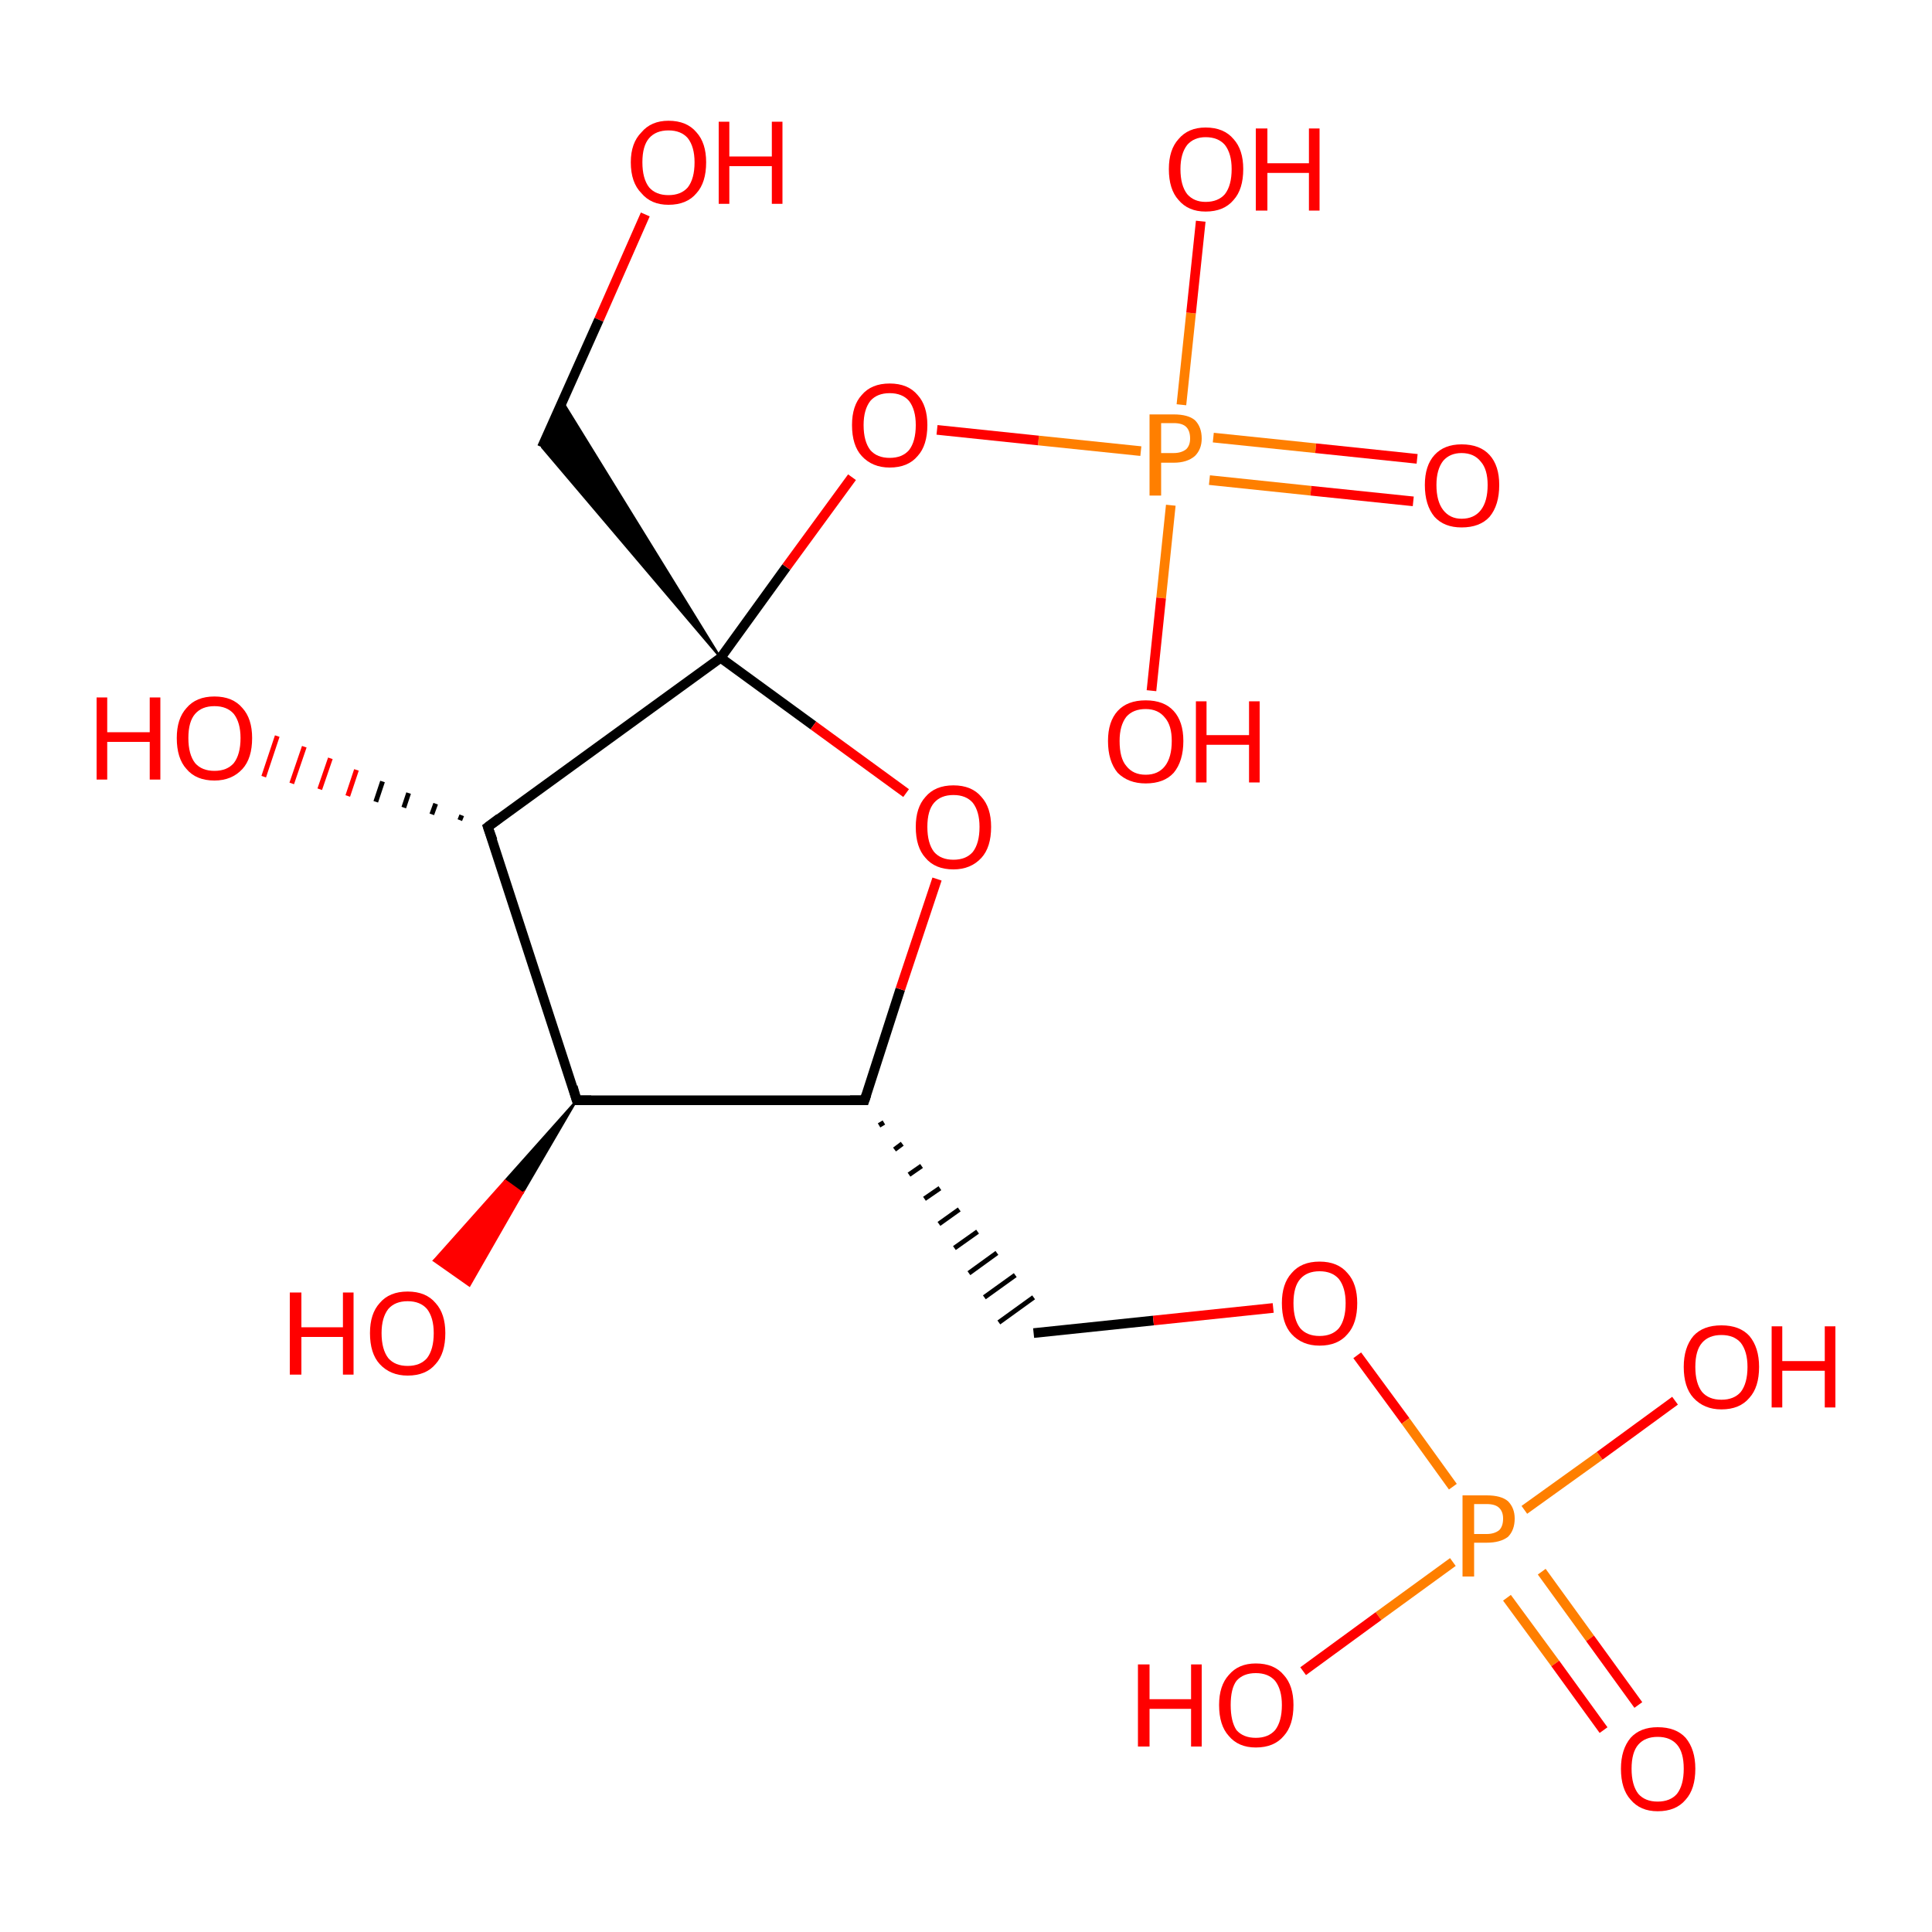 <?xml version='1.0' encoding='iso-8859-1'?>
<svg version='1.1' baseProfile='full'
              xmlns='http://www.w3.org/2000/svg'
                      xmlns:rdkit='http://www.rdkit.org/xml'
                      xmlns:xlink='http://www.w3.org/1999/xlink'
                  xml:space='preserve'
width='200px' height='200px' viewBox='0 0 200 200'>
<!-- END OF HEADER -->
<rect style='opacity:1.0;fill:#FFFFFF;stroke:none' width='200.0' height='200.0' x='0.0' y='0.0'> </rect>
<path class='bond-0 atom-0 atom-1' d='M 125.2,49.7 L 135.7,50.8' style='fill:none;fill-rule:evenodd;stroke:#FF7F00;stroke-width:1.0px;stroke-linecap:butt;stroke-linejoin:miter;stroke-opacity:1' />
<path class='bond-0 atom-0 atom-1' d='M 135.7,50.8 L 146.3,51.9' style='fill:none;fill-rule:evenodd;stroke:#FF0000;stroke-width:1.0px;stroke-linecap:butt;stroke-linejoin:miter;stroke-opacity:1' />
<path class='bond-0 atom-0 atom-1' d='M 125.6,45.3 L 136.2,46.4' style='fill:none;fill-rule:evenodd;stroke:#FF7F00;stroke-width:1.0px;stroke-linecap:butt;stroke-linejoin:miter;stroke-opacity:1' />
<path class='bond-0 atom-0 atom-1' d='M 136.2,46.4 L 146.7,47.5' style='fill:none;fill-rule:evenodd;stroke:#FF0000;stroke-width:1.0px;stroke-linecap:butt;stroke-linejoin:miter;stroke-opacity:1' />
<path class='bond-1 atom-0 atom-2' d='M 122.3,41.9 L 123.3,32.4' style='fill:none;fill-rule:evenodd;stroke:#FF7F00;stroke-width:1.0px;stroke-linecap:butt;stroke-linejoin:miter;stroke-opacity:1' />
<path class='bond-1 atom-0 atom-2' d='M 123.3,32.4 L 124.3,22.9' style='fill:none;fill-rule:evenodd;stroke:#FF0000;stroke-width:1.0px;stroke-linecap:butt;stroke-linejoin:miter;stroke-opacity:1' />
<path class='bond-2 atom-0 atom-3' d='M 121.2,52.3 L 120.2,61.9' style='fill:none;fill-rule:evenodd;stroke:#FF7F00;stroke-width:1.0px;stroke-linecap:butt;stroke-linejoin:miter;stroke-opacity:1' />
<path class='bond-2 atom-0 atom-3' d='M 120.2,61.9 L 119.2,71.5' style='fill:none;fill-rule:evenodd;stroke:#FF0000;stroke-width:1.0px;stroke-linecap:butt;stroke-linejoin:miter;stroke-opacity:1' />
<path class='bond-3 atom-0 atom-7' d='M 118.1,46.7 L 107.5,45.6' style='fill:none;fill-rule:evenodd;stroke:#FF7F00;stroke-width:1.0px;stroke-linecap:butt;stroke-linejoin:miter;stroke-opacity:1' />
<path class='bond-3 atom-0 atom-7' d='M 107.5,45.6 L 97.0,44.5' style='fill:none;fill-rule:evenodd;stroke:#FF0000;stroke-width:1.0px;stroke-linecap:butt;stroke-linejoin:miter;stroke-opacity:1' />
<path class='bond-4 atom-4 atom-5' d='M 66.8,22.2 L 62.0,33.1' style='fill:none;fill-rule:evenodd;stroke:#FF0000;stroke-width:1.0px;stroke-linecap:butt;stroke-linejoin:miter;stroke-opacity:1' />
<path class='bond-4 atom-4 atom-5' d='M 62.0,33.1 L 56.1,46.3' style='fill:none;fill-rule:evenodd;stroke:#000000;stroke-width:1.0px;stroke-linecap:butt;stroke-linejoin:miter;stroke-opacity:1' />
<path class='bond-5 atom-6 atom-5' d='M 74.6,68.1 L 56.1,46.3 L 58.2,41.5 Z' style='fill:#000000;fill-rule:evenodd;fill-opacity:1;stroke:#000000;stroke-width:0.2px;stroke-linecap:butt;stroke-linejoin:miter;stroke-miterlimit:10;stroke-opacity:1;' />
<path class='bond-6 atom-6 atom-7' d='M 74.6,68.1 L 81.4,58.7' style='fill:none;fill-rule:evenodd;stroke:#000000;stroke-width:1.0px;stroke-linecap:butt;stroke-linejoin:miter;stroke-opacity:1' />
<path class='bond-6 atom-6 atom-7' d='M 81.4,58.7 L 88.2,49.4' style='fill:none;fill-rule:evenodd;stroke:#FF0000;stroke-width:1.0px;stroke-linecap:butt;stroke-linejoin:miter;stroke-opacity:1' />
<path class='bond-7 atom-6 atom-8' d='M 74.6,68.1 L 50.5,85.6' style='fill:none;fill-rule:evenodd;stroke:#000000;stroke-width:1.0px;stroke-linecap:butt;stroke-linejoin:miter;stroke-opacity:1' />
<path class='bond-8 atom-6 atom-13' d='M 74.6,68.1 L 84.2,75.1' style='fill:none;fill-rule:evenodd;stroke:#000000;stroke-width:1.0px;stroke-linecap:butt;stroke-linejoin:miter;stroke-opacity:1' />
<path class='bond-8 atom-6 atom-13' d='M 84.2,75.1 L 93.8,82.1' style='fill:none;fill-rule:evenodd;stroke:#FF0000;stroke-width:1.0px;stroke-linecap:butt;stroke-linejoin:miter;stroke-opacity:1' />
<path class='bond-9 atom-8 atom-9' d='M 47.6,84.9 L 47.8,84.4' style='fill:none;fill-rule:evenodd;stroke:#000000;stroke-width:0.5px;stroke-linecap:butt;stroke-linejoin:miter;stroke-opacity:1' />
<path class='bond-9 atom-8 atom-9' d='M 44.7,84.3 L 45.1,83.2' style='fill:none;fill-rule:evenodd;stroke:#000000;stroke-width:0.5px;stroke-linecap:butt;stroke-linejoin:miter;stroke-opacity:1' />
<path class='bond-9 atom-8 atom-9' d='M 41.8,83.6 L 42.3,82.1' style='fill:none;fill-rule:evenodd;stroke:#000000;stroke-width:0.5px;stroke-linecap:butt;stroke-linejoin:miter;stroke-opacity:1' />
<path class='bond-9 atom-8 atom-9' d='M 38.9,83.0 L 39.6,80.9' style='fill:none;fill-rule:evenodd;stroke:#000000;stroke-width:0.5px;stroke-linecap:butt;stroke-linejoin:miter;stroke-opacity:1' />
<path class='bond-9 atom-8 atom-9' d='M 36.0,82.4 L 36.9,79.7' style='fill:none;fill-rule:evenodd;stroke:#FF0000;stroke-width:0.5px;stroke-linecap:butt;stroke-linejoin:miter;stroke-opacity:1' />
<path class='bond-9 atom-8 atom-9' d='M 33.1,81.7 L 34.2,78.5' style='fill:none;fill-rule:evenodd;stroke:#FF0000;stroke-width:0.5px;stroke-linecap:butt;stroke-linejoin:miter;stroke-opacity:1' />
<path class='bond-9 atom-8 atom-9' d='M 30.2,81.1 L 31.5,77.3' style='fill:none;fill-rule:evenodd;stroke:#FF0000;stroke-width:0.5px;stroke-linecap:butt;stroke-linejoin:miter;stroke-opacity:1' />
<path class='bond-9 atom-8 atom-9' d='M 27.3,80.4 L 28.7,76.2' style='fill:none;fill-rule:evenodd;stroke:#FF0000;stroke-width:0.5px;stroke-linecap:butt;stroke-linejoin:miter;stroke-opacity:1' />
<path class='bond-10 atom-8 atom-10' d='M 50.5,85.6 L 59.7,113.9' style='fill:none;fill-rule:evenodd;stroke:#000000;stroke-width:1.0px;stroke-linecap:butt;stroke-linejoin:miter;stroke-opacity:1' />
<path class='bond-11 atom-10 atom-11' d='M 59.7,113.9 L 54.1,123.5 L 52.3,122.2 Z' style='fill:#000000;fill-rule:evenodd;fill-opacity:1;stroke:#000000;stroke-width:0.2px;stroke-linecap:butt;stroke-linejoin:miter;stroke-miterlimit:10;stroke-opacity:1;' />
<path class='bond-11 atom-10 atom-11' d='M 54.1,123.5 L 44.9,130.5 L 48.6,133.1 Z' style='fill:#FF0000;fill-rule:evenodd;fill-opacity:1;stroke:#FF0000;stroke-width:0.2px;stroke-linecap:butt;stroke-linejoin:miter;stroke-miterlimit:10;stroke-opacity:1;' />
<path class='bond-11 atom-10 atom-11' d='M 54.1,123.5 L 52.3,122.2 L 44.9,130.5 Z' style='fill:#FF0000;fill-rule:evenodd;fill-opacity:1;stroke:#FF0000;stroke-width:0.2px;stroke-linecap:butt;stroke-linejoin:miter;stroke-miterlimit:10;stroke-opacity:1;' />
<path class='bond-12 atom-10 atom-12' d='M 59.7,113.9 L 89.5,113.9' style='fill:none;fill-rule:evenodd;stroke:#000000;stroke-width:1.0px;stroke-linecap:butt;stroke-linejoin:miter;stroke-opacity:1' />
<path class='bond-13 atom-12 atom-13' d='M 89.5,113.9 L 93.2,102.4' style='fill:none;fill-rule:evenodd;stroke:#000000;stroke-width:1.0px;stroke-linecap:butt;stroke-linejoin:miter;stroke-opacity:1' />
<path class='bond-13 atom-12 atom-13' d='M 93.2,102.4 L 97.0,91.0' style='fill:none;fill-rule:evenodd;stroke:#FF0000;stroke-width:1.0px;stroke-linecap:butt;stroke-linejoin:miter;stroke-opacity:1' />
<path class='bond-14 atom-12 atom-14' d='M 91.0,116.5 L 91.5,116.2' style='fill:none;fill-rule:evenodd;stroke:#000000;stroke-width:0.5px;stroke-linecap:butt;stroke-linejoin:miter;stroke-opacity:1' />
<path class='bond-14 atom-12 atom-14' d='M 92.6,119.0 L 93.4,118.4' style='fill:none;fill-rule:evenodd;stroke:#000000;stroke-width:0.5px;stroke-linecap:butt;stroke-linejoin:miter;stroke-opacity:1' />
<path class='bond-14 atom-12 atom-14' d='M 94.1,121.6 L 95.4,120.7' style='fill:none;fill-rule:evenodd;stroke:#000000;stroke-width:0.5px;stroke-linecap:butt;stroke-linejoin:miter;stroke-opacity:1' />
<path class='bond-14 atom-12 atom-14' d='M 95.7,124.1 L 97.3,123.0' style='fill:none;fill-rule:evenodd;stroke:#000000;stroke-width:0.5px;stroke-linecap:butt;stroke-linejoin:miter;stroke-opacity:1' />
<path class='bond-14 atom-12 atom-14' d='M 97.2,126.7 L 99.3,125.2' style='fill:none;fill-rule:evenodd;stroke:#000000;stroke-width:0.5px;stroke-linecap:butt;stroke-linejoin:miter;stroke-opacity:1' />
<path class='bond-14 atom-12 atom-14' d='M 98.8,129.2 L 101.2,127.5' style='fill:none;fill-rule:evenodd;stroke:#000000;stroke-width:0.5px;stroke-linecap:butt;stroke-linejoin:miter;stroke-opacity:1' />
<path class='bond-14 atom-12 atom-14' d='M 100.3,131.8 L 103.2,129.7' style='fill:none;fill-rule:evenodd;stroke:#000000;stroke-width:0.5px;stroke-linecap:butt;stroke-linejoin:miter;stroke-opacity:1' />
<path class='bond-14 atom-12 atom-14' d='M 101.9,134.3 L 105.1,132.0' style='fill:none;fill-rule:evenodd;stroke:#000000;stroke-width:0.5px;stroke-linecap:butt;stroke-linejoin:miter;stroke-opacity:1' />
<path class='bond-14 atom-12 atom-14' d='M 103.4,136.9 L 107.0,134.3' style='fill:none;fill-rule:evenodd;stroke:#000000;stroke-width:0.5px;stroke-linecap:butt;stroke-linejoin:miter;stroke-opacity:1' />
<path class='bond-15 atom-14 atom-15' d='M 107.0,138.0 L 119.4,136.7' style='fill:none;fill-rule:evenodd;stroke:#000000;stroke-width:1.0px;stroke-linecap:butt;stroke-linejoin:miter;stroke-opacity:1' />
<path class='bond-15 atom-14 atom-15' d='M 119.4,136.7 L 131.8,135.4' style='fill:none;fill-rule:evenodd;stroke:#FF0000;stroke-width:1.0px;stroke-linecap:butt;stroke-linejoin:miter;stroke-opacity:1' />
<path class='bond-16 atom-15 atom-16' d='M 140.5,140.3 L 145.5,147.1' style='fill:none;fill-rule:evenodd;stroke:#FF0000;stroke-width:1.0px;stroke-linecap:butt;stroke-linejoin:miter;stroke-opacity:1' />
<path class='bond-16 atom-15 atom-16' d='M 145.5,147.1 L 150.4,153.9' style='fill:none;fill-rule:evenodd;stroke:#FF7F00;stroke-width:1.0px;stroke-linecap:butt;stroke-linejoin:miter;stroke-opacity:1' />
<path class='bond-17 atom-16 atom-17' d='M 156.0,165.4 L 161.0,172.2' style='fill:none;fill-rule:evenodd;stroke:#FF7F00;stroke-width:1.0px;stroke-linecap:butt;stroke-linejoin:miter;stroke-opacity:1' />
<path class='bond-17 atom-16 atom-17' d='M 161.0,172.2 L 166.0,179.1' style='fill:none;fill-rule:evenodd;stroke:#FF0000;stroke-width:1.0px;stroke-linecap:butt;stroke-linejoin:miter;stroke-opacity:1' />
<path class='bond-17 atom-16 atom-17' d='M 159.6,162.7 L 164.6,169.6' style='fill:none;fill-rule:evenodd;stroke:#FF7F00;stroke-width:1.0px;stroke-linecap:butt;stroke-linejoin:miter;stroke-opacity:1' />
<path class='bond-17 atom-16 atom-17' d='M 164.6,169.6 L 169.6,176.5' style='fill:none;fill-rule:evenodd;stroke:#FF0000;stroke-width:1.0px;stroke-linecap:butt;stroke-linejoin:miter;stroke-opacity:1' />
<path class='bond-18 atom-16 atom-18' d='M 157.8,156.3 L 165.6,150.7' style='fill:none;fill-rule:evenodd;stroke:#FF7F00;stroke-width:1.0px;stroke-linecap:butt;stroke-linejoin:miter;stroke-opacity:1' />
<path class='bond-18 atom-16 atom-18' d='M 165.6,150.7 L 173.4,145.0' style='fill:none;fill-rule:evenodd;stroke:#FF0000;stroke-width:1.0px;stroke-linecap:butt;stroke-linejoin:miter;stroke-opacity:1' />
<path class='bond-19 atom-16 atom-19' d='M 150.4,161.7 L 142.7,167.3' style='fill:none;fill-rule:evenodd;stroke:#FF7F00;stroke-width:1.0px;stroke-linecap:butt;stroke-linejoin:miter;stroke-opacity:1' />
<path class='bond-19 atom-16 atom-19' d='M 142.7,167.3 L 134.9,173.0' style='fill:none;fill-rule:evenodd;stroke:#FF0000;stroke-width:1.0px;stroke-linecap:butt;stroke-linejoin:miter;stroke-opacity:1' />
<path d='M 51.7,84.7 L 50.5,85.6 L 51.0,87.0' style='fill:none;stroke:#000000;stroke-width:1.0px;stroke-linecap:butt;stroke-linejoin:miter;stroke-miterlimit:10;stroke-opacity:1;' />
<path d='M 59.3,112.5 L 59.7,113.9 L 61.2,113.9' style='fill:none;stroke:#000000;stroke-width:1.0px;stroke-linecap:butt;stroke-linejoin:miter;stroke-miterlimit:10;stroke-opacity:1;' />
<path d='M 88.0,113.9 L 89.5,113.9 L 89.7,113.3' style='fill:none;stroke:#000000;stroke-width:1.0px;stroke-linecap:butt;stroke-linejoin:miter;stroke-miterlimit:10;stroke-opacity:1;' />
<path class='atom-0' d='M 121.5 42.9
Q 123.0 42.9, 123.7 43.5
Q 124.4 44.2, 124.4 45.4
Q 124.4 46.5, 123.7 47.2
Q 122.9 47.9, 121.5 47.9
L 120.2 47.9
L 120.2 51.3
L 119.0 51.3
L 119.0 42.9
L 121.5 42.9
M 121.5 46.9
Q 122.3 46.9, 122.8 46.5
Q 123.2 46.1, 123.2 45.4
Q 123.2 44.6, 122.8 44.2
Q 122.4 43.8, 121.5 43.8
L 120.2 43.8
L 120.2 46.9
L 121.5 46.9
' fill='#FF7F00'/>
<path class='atom-1' d='M 147.5 50.2
Q 147.5 48.2, 148.5 47.1
Q 149.5 46.0, 151.3 46.0
Q 153.2 46.0, 154.2 47.1
Q 155.2 48.2, 155.2 50.2
Q 155.2 52.3, 154.2 53.5
Q 153.2 54.6, 151.3 54.6
Q 149.5 54.6, 148.5 53.5
Q 147.5 52.3, 147.5 50.2
M 151.3 53.7
Q 152.6 53.7, 153.3 52.8
Q 154.0 51.9, 154.0 50.2
Q 154.0 48.6, 153.3 47.8
Q 152.6 46.9, 151.3 46.9
Q 150.1 46.9, 149.4 47.7
Q 148.7 48.6, 148.7 50.2
Q 148.7 51.9, 149.4 52.8
Q 150.1 53.7, 151.3 53.7
' fill='#FF0000'/>
<path class='atom-2' d='M 121.0 17.5
Q 121.0 15.5, 122.0 14.4
Q 123.0 13.2, 124.8 13.2
Q 126.7 13.2, 127.7 14.4
Q 128.7 15.5, 128.7 17.5
Q 128.7 19.6, 127.7 20.7
Q 126.7 21.9, 124.8 21.9
Q 123.0 21.9, 122.0 20.7
Q 121.0 19.6, 121.0 17.5
M 124.8 20.9
Q 126.1 20.9, 126.8 20.1
Q 127.5 19.2, 127.5 17.5
Q 127.5 15.9, 126.8 15.0
Q 126.1 14.2, 124.8 14.2
Q 123.6 14.2, 122.9 15.0
Q 122.2 15.9, 122.2 17.5
Q 122.2 19.2, 122.9 20.1
Q 123.6 20.9, 124.8 20.9
' fill='#FF0000'/>
<path class='atom-2' d='M 130.0 13.3
L 131.2 13.3
L 131.2 16.9
L 135.5 16.9
L 135.5 13.3
L 136.6 13.3
L 136.6 21.8
L 135.5 21.8
L 135.5 17.9
L 131.2 17.9
L 131.2 21.8
L 130.0 21.8
L 130.0 13.3
' fill='#FF0000'/>
<path class='atom-3' d='M 114.7 76.7
Q 114.7 74.7, 115.7 73.6
Q 116.7 72.5, 118.6 72.5
Q 120.5 72.5, 121.5 73.6
Q 122.5 74.7, 122.5 76.7
Q 122.5 78.8, 121.5 80.0
Q 120.5 81.1, 118.6 81.1
Q 116.8 81.1, 115.7 80.0
Q 114.7 78.8, 114.7 76.7
M 118.6 80.2
Q 119.9 80.2, 120.6 79.3
Q 121.3 78.4, 121.3 76.7
Q 121.3 75.1, 120.6 74.3
Q 119.9 73.4, 118.6 73.4
Q 117.3 73.4, 116.6 74.2
Q 115.9 75.1, 115.9 76.7
Q 115.9 78.5, 116.6 79.3
Q 117.3 80.2, 118.6 80.2
' fill='#FF0000'/>
<path class='atom-3' d='M 123.8 72.6
L 124.9 72.6
L 124.9 76.1
L 129.3 76.1
L 129.3 72.6
L 130.4 72.6
L 130.4 81.0
L 129.3 81.0
L 129.3 77.1
L 124.9 77.1
L 124.9 81.0
L 123.8 81.0
L 123.8 72.6
' fill='#FF0000'/>
<path class='atom-4' d='M 65.3 16.8
Q 65.3 14.8, 66.4 13.7
Q 67.4 12.5, 69.2 12.5
Q 71.1 12.5, 72.1 13.7
Q 73.1 14.8, 73.1 16.8
Q 73.1 18.9, 72.1 20.0
Q 71.1 21.2, 69.2 21.2
Q 67.4 21.2, 66.4 20.0
Q 65.3 18.9, 65.3 16.8
M 69.2 20.2
Q 70.5 20.2, 71.2 19.4
Q 71.9 18.5, 71.9 16.8
Q 71.9 15.2, 71.2 14.3
Q 70.5 13.5, 69.2 13.5
Q 67.9 13.5, 67.2 14.3
Q 66.5 15.1, 66.5 16.8
Q 66.5 18.5, 67.2 19.4
Q 67.9 20.2, 69.2 20.2
' fill='#FF0000'/>
<path class='atom-4' d='M 74.4 12.6
L 75.5 12.6
L 75.5 16.2
L 79.9 16.2
L 79.9 12.6
L 81.0 12.6
L 81.0 21.1
L 79.9 21.1
L 79.9 17.2
L 75.5 17.2
L 75.5 21.1
L 74.4 21.1
L 74.4 12.6
' fill='#FF0000'/>
<path class='atom-7' d='M 88.2 44.0
Q 88.2 42.0, 89.2 40.9
Q 90.2 39.7, 92.1 39.7
Q 94.0 39.7, 95.0 40.9
Q 96.0 42.0, 96.0 44.0
Q 96.0 46.1, 95.0 47.2
Q 94.0 48.4, 92.1 48.4
Q 90.3 48.4, 89.2 47.2
Q 88.2 46.1, 88.2 44.0
M 92.1 47.4
Q 93.4 47.4, 94.1 46.6
Q 94.8 45.7, 94.8 44.0
Q 94.8 42.4, 94.1 41.5
Q 93.4 40.7, 92.1 40.7
Q 90.8 40.7, 90.1 41.5
Q 89.4 42.4, 89.4 44.0
Q 89.4 45.7, 90.1 46.6
Q 90.8 47.4, 92.1 47.4
' fill='#FF0000'/>
<path class='atom-9' d='M 10.0 72.2
L 11.1 72.2
L 11.1 75.8
L 15.5 75.8
L 15.5 72.2
L 16.6 72.2
L 16.6 80.7
L 15.5 80.7
L 15.5 76.8
L 11.1 76.8
L 11.1 80.7
L 10.0 80.7
L 10.0 72.2
' fill='#FF0000'/>
<path class='atom-9' d='M 18.3 76.4
Q 18.3 74.4, 19.3 73.3
Q 20.3 72.1, 22.2 72.1
Q 24.1 72.1, 25.1 73.3
Q 26.1 74.4, 26.1 76.4
Q 26.1 78.5, 25.1 79.6
Q 24.0 80.8, 22.2 80.8
Q 20.3 80.8, 19.3 79.6
Q 18.3 78.5, 18.3 76.4
M 22.2 79.8
Q 23.5 79.8, 24.2 79.0
Q 24.9 78.1, 24.9 76.4
Q 24.9 74.8, 24.2 73.9
Q 23.5 73.1, 22.2 73.1
Q 20.9 73.1, 20.2 73.9
Q 19.5 74.7, 19.5 76.4
Q 19.5 78.1, 20.2 79.0
Q 20.9 79.8, 22.2 79.8
' fill='#FF0000'/>
<path class='atom-11' d='M 30.0 133.8
L 31.2 133.8
L 31.2 137.4
L 35.5 137.4
L 35.5 133.8
L 36.6 133.8
L 36.6 142.3
L 35.5 142.3
L 35.5 138.4
L 31.2 138.4
L 31.2 142.3
L 30.0 142.3
L 30.0 133.8
' fill='#FF0000'/>
<path class='atom-11' d='M 38.3 138.0
Q 38.3 136.0, 39.3 134.9
Q 40.3 133.7, 42.2 133.7
Q 44.1 133.7, 45.1 134.9
Q 46.1 136.0, 46.1 138.0
Q 46.1 140.1, 45.1 141.2
Q 44.1 142.4, 42.2 142.4
Q 40.4 142.4, 39.3 141.2
Q 38.3 140.1, 38.3 138.0
M 42.2 141.4
Q 43.5 141.4, 44.2 140.6
Q 44.9 139.7, 44.9 138.0
Q 44.9 136.4, 44.2 135.5
Q 43.5 134.7, 42.2 134.7
Q 40.9 134.7, 40.2 135.5
Q 39.5 136.4, 39.5 138.0
Q 39.5 139.7, 40.2 140.6
Q 40.9 141.4, 42.2 141.4
' fill='#FF0000'/>
<path class='atom-13' d='M 94.8 85.6
Q 94.8 83.6, 95.8 82.5
Q 96.8 81.3, 98.7 81.3
Q 100.6 81.3, 101.6 82.5
Q 102.6 83.6, 102.6 85.6
Q 102.6 87.7, 101.6 88.8
Q 100.5 90.0, 98.7 90.0
Q 96.8 90.0, 95.8 88.8
Q 94.8 87.7, 94.8 85.6
M 98.7 89.0
Q 100.0 89.0, 100.7 88.2
Q 101.4 87.3, 101.4 85.6
Q 101.4 84.0, 100.7 83.1
Q 100.0 82.3, 98.7 82.3
Q 97.4 82.3, 96.7 83.1
Q 96.0 83.9, 96.0 85.6
Q 96.0 87.3, 96.7 88.2
Q 97.4 89.0, 98.7 89.0
' fill='#FF0000'/>
<path class='atom-15' d='M 132.7 134.9
Q 132.7 132.9, 133.7 131.8
Q 134.7 130.6, 136.6 130.6
Q 138.5 130.6, 139.5 131.8
Q 140.5 132.9, 140.5 134.9
Q 140.5 137.0, 139.5 138.1
Q 138.5 139.3, 136.6 139.3
Q 134.8 139.3, 133.7 138.1
Q 132.7 137.0, 132.7 134.9
M 136.6 138.3
Q 137.9 138.3, 138.6 137.5
Q 139.3 136.6, 139.3 134.9
Q 139.3 133.3, 138.6 132.4
Q 137.9 131.6, 136.6 131.6
Q 135.3 131.6, 134.6 132.4
Q 133.9 133.2, 133.9 134.9
Q 133.9 136.6, 134.6 137.5
Q 135.3 138.3, 136.6 138.3
' fill='#FF0000'/>
<path class='atom-16' d='M 153.9 154.8
Q 155.4 154.8, 156.1 155.4
Q 156.8 156.1, 156.8 157.2
Q 156.8 158.4, 156.1 159.1
Q 155.3 159.7, 153.9 159.7
L 152.6 159.7
L 152.6 163.2
L 151.4 163.2
L 151.4 154.8
L 153.9 154.8
M 153.9 158.8
Q 154.7 158.8, 155.2 158.4
Q 155.6 158.0, 155.6 157.2
Q 155.6 156.5, 155.2 156.1
Q 154.8 155.7, 153.9 155.7
L 152.6 155.7
L 152.6 158.8
L 153.9 158.8
' fill='#FF7F00'/>
<path class='atom-17' d='M 167.8 183.1
Q 167.8 181.1, 168.8 179.9
Q 169.8 178.8, 171.6 178.8
Q 173.5 178.8, 174.5 179.9
Q 175.5 181.1, 175.5 183.1
Q 175.5 185.2, 174.5 186.3
Q 173.5 187.5, 171.6 187.5
Q 169.8 187.5, 168.8 186.3
Q 167.8 185.2, 167.8 183.1
M 171.6 186.5
Q 172.9 186.5, 173.6 185.7
Q 174.3 184.8, 174.3 183.1
Q 174.3 181.4, 173.6 180.6
Q 172.9 179.8, 171.6 179.8
Q 170.3 179.8, 169.6 180.6
Q 168.9 181.4, 168.9 183.1
Q 168.9 184.8, 169.6 185.7
Q 170.3 186.5, 171.6 186.5
' fill='#FF0000'/>
<path class='atom-18' d='M 174.3 141.5
Q 174.3 139.5, 175.3 138.3
Q 176.3 137.2, 178.2 137.2
Q 180.1 137.2, 181.1 138.3
Q 182.1 139.5, 182.1 141.5
Q 182.1 143.6, 181.1 144.7
Q 180.1 145.9, 178.2 145.9
Q 176.4 145.9, 175.3 144.7
Q 174.3 143.6, 174.3 141.5
M 178.2 144.9
Q 179.5 144.9, 180.2 144.1
Q 180.9 143.2, 180.9 141.5
Q 180.9 139.9, 180.2 139.0
Q 179.5 138.2, 178.2 138.2
Q 176.9 138.2, 176.2 139.0
Q 175.5 139.8, 175.5 141.5
Q 175.5 143.2, 176.2 144.1
Q 176.9 144.9, 178.2 144.9
' fill='#FF0000'/>
<path class='atom-18' d='M 183.4 137.3
L 184.5 137.3
L 184.5 140.9
L 188.9 140.9
L 188.9 137.3
L 190.0 137.3
L 190.0 145.7
L 188.9 145.7
L 188.9 141.9
L 184.5 141.9
L 184.5 145.7
L 183.4 145.7
L 183.4 137.3
' fill='#FF0000'/>
<path class='atom-19' d='M 117.8 172.3
L 119.0 172.3
L 119.0 175.9
L 123.3 175.9
L 123.3 172.3
L 124.4 172.3
L 124.4 180.8
L 123.3 180.8
L 123.3 176.9
L 119.0 176.9
L 119.0 180.8
L 117.8 180.8
L 117.8 172.3
' fill='#FF0000'/>
<path class='atom-19' d='M 126.2 176.5
Q 126.2 174.5, 127.2 173.4
Q 128.2 172.2, 130.0 172.2
Q 131.9 172.2, 132.9 173.4
Q 133.9 174.5, 133.9 176.5
Q 133.9 178.6, 132.9 179.7
Q 131.9 180.9, 130.0 180.9
Q 128.2 180.9, 127.2 179.7
Q 126.2 178.6, 126.2 176.5
M 130.0 179.9
Q 131.3 179.9, 132.0 179.1
Q 132.7 178.2, 132.7 176.5
Q 132.7 174.9, 132.0 174.0
Q 131.3 173.2, 130.0 173.2
Q 128.7 173.2, 128.0 174.0
Q 127.4 174.8, 127.4 176.5
Q 127.4 178.2, 128.0 179.1
Q 128.7 179.9, 130.0 179.9
' fill='#FF0000'/>
</svg>
